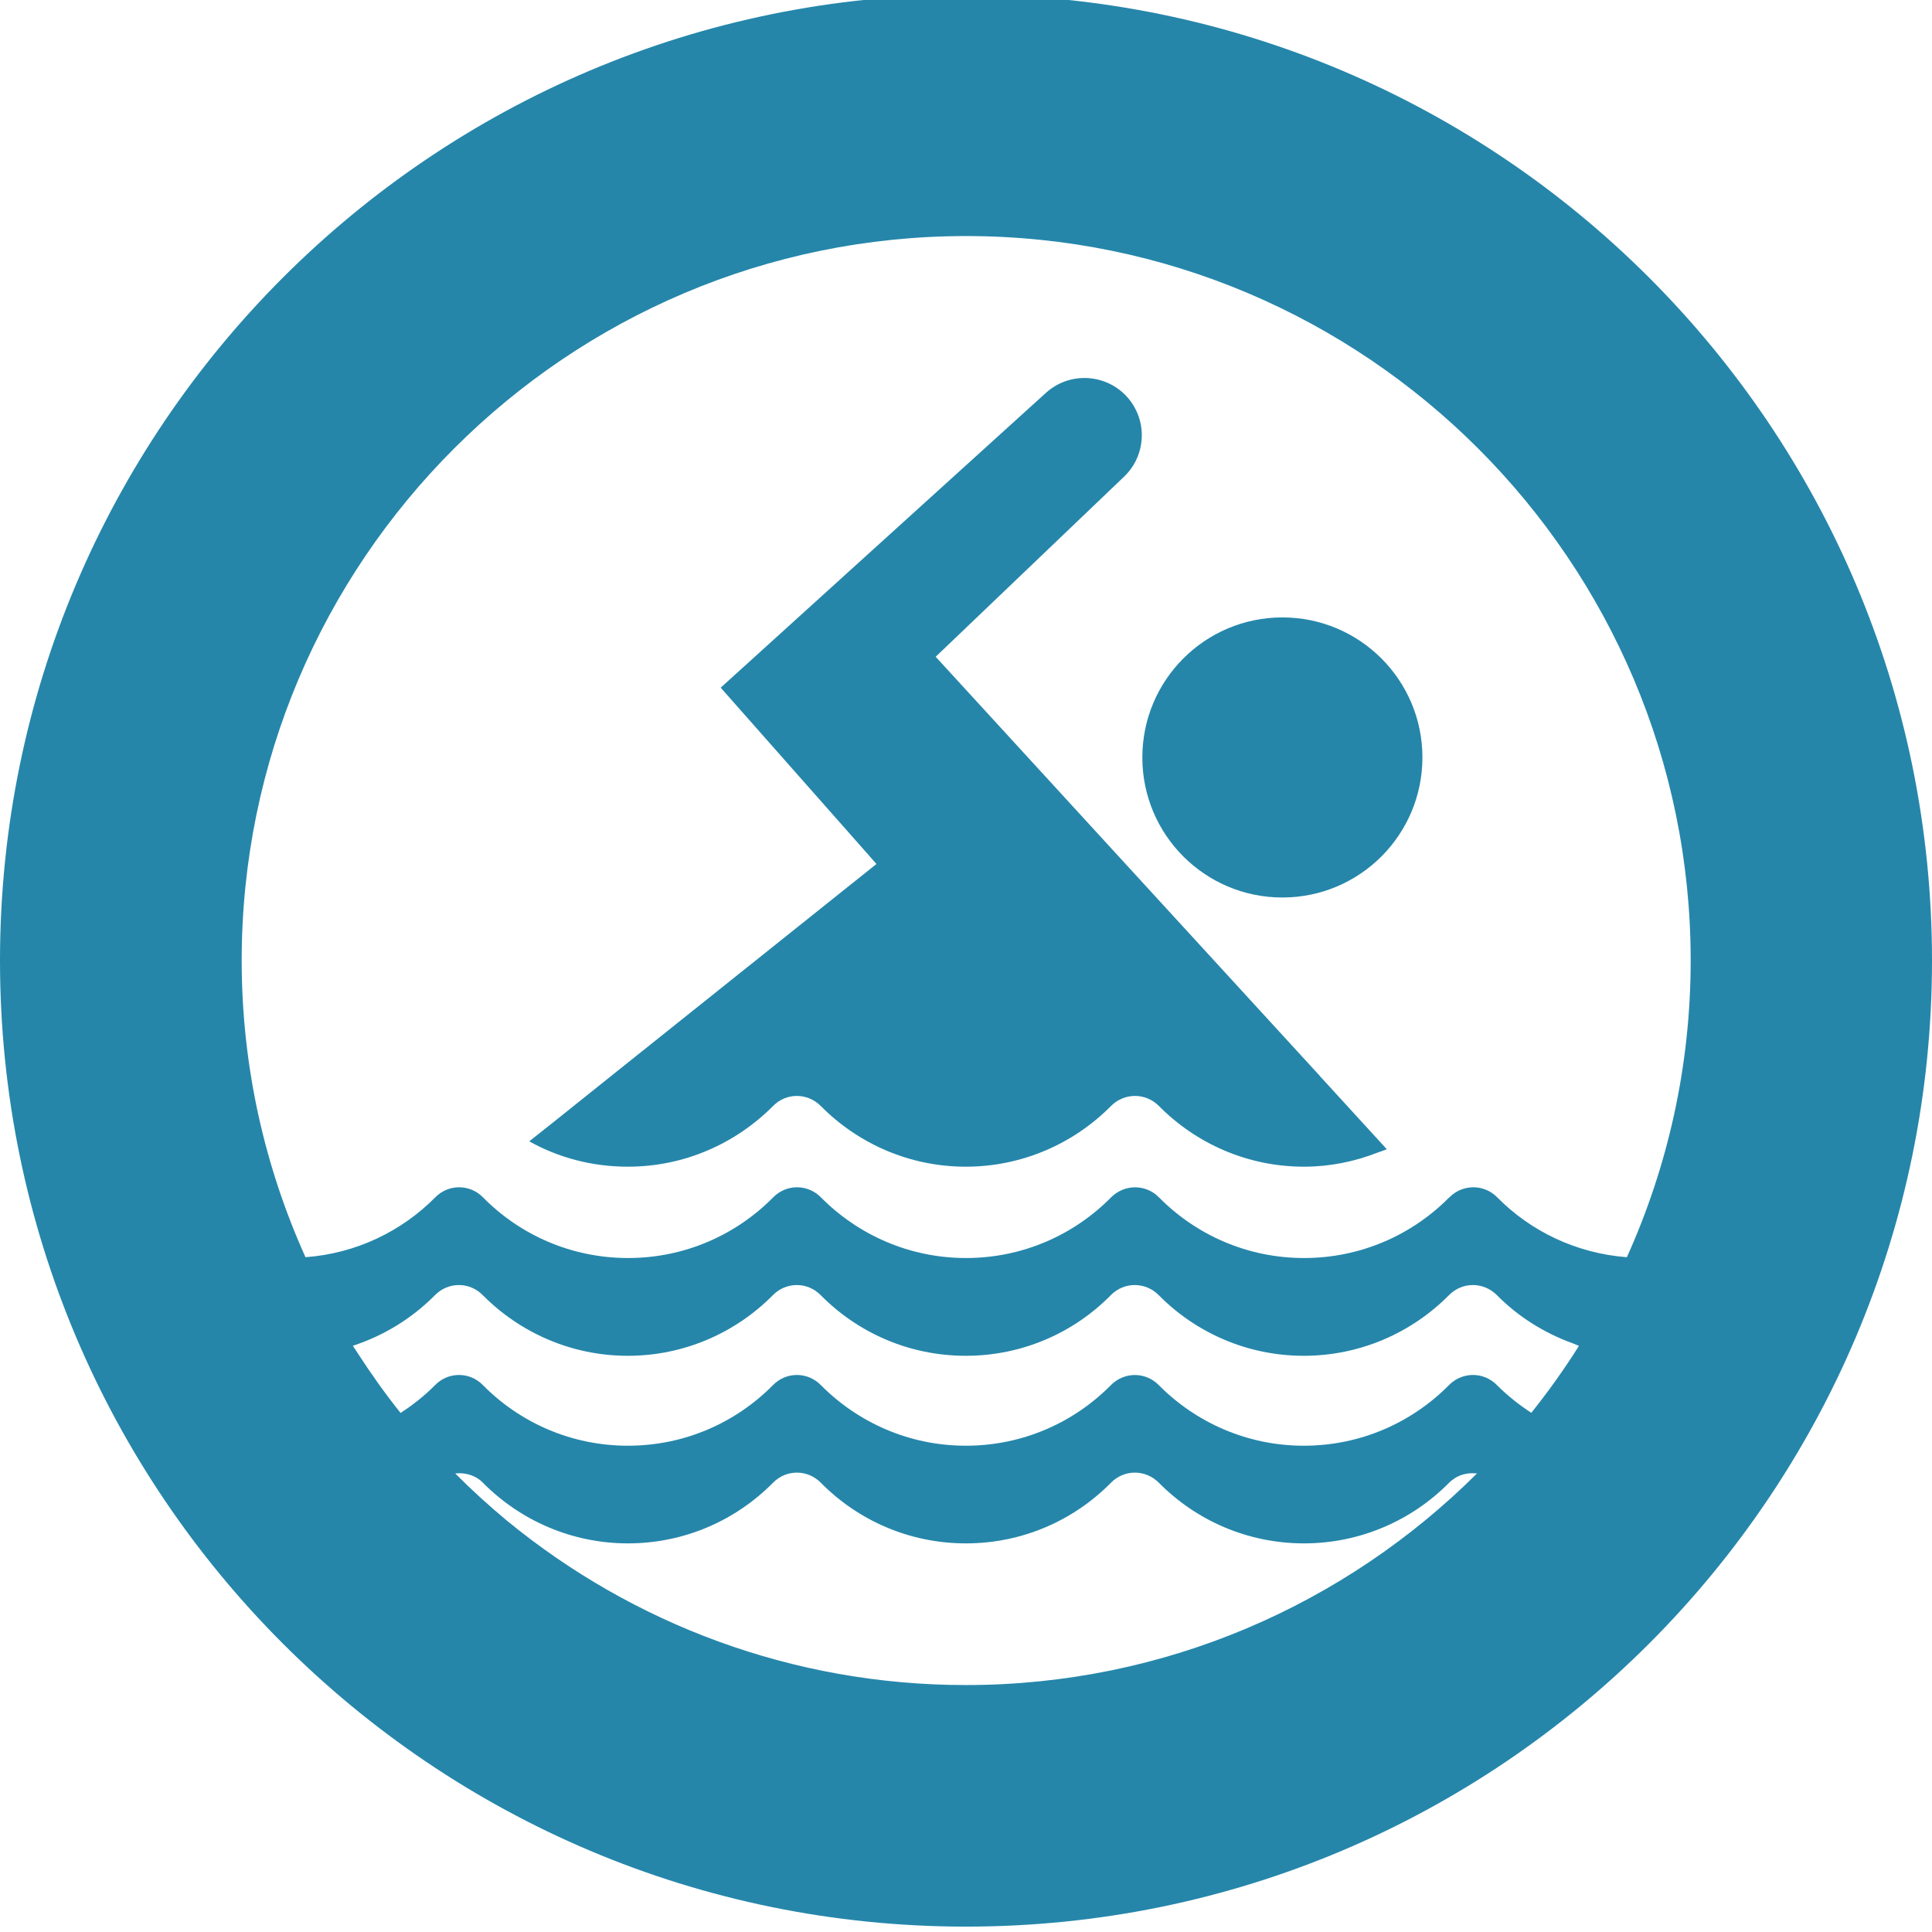 <?xml version="1.0" encoding="UTF-8"?>
<svg id="_レイヤー_1" xmlns="http://www.w3.org/2000/svg" version="1.1" viewBox="0 0 165 165">
  <!-- Generator: Adobe Illustrator 29.3.1, SVG Export Plug-In . SVG Version: 2.1.0 Build 151)  -->
  <defs>
    <style>
      .st0 {
        fill: #2586aa;
      }
    </style>
  </defs>
  <path class="st0" d="M82.5-.46C36.94-.46,0,36.48,0,82.04s36.94,82.5,82.5,82.5,82.5-36.94,82.5-82.5S128.06-.46,82.5-.46ZM30.14,114.93c2.68-.87,5.08-2.37,7.01-4.32,1.13-1.15,2.95-1.15,4.08,0,3.16,3.19,7.55,5.18,12.39,5.18s9.23-1.99,12.39-5.18c1.13-1.15,2.95-1.15,4.08,0,3.16,3.2,7.54,5.18,12.39,5.18s9.24-1.98,12.39-5.18c1.13-1.15,2.95-1.15,4.09,0,3.16,3.2,7.55,5.18,12.39,5.18s9.24-1.99,12.4-5.18c1.13-1.15,2.95-1.15,4.09,0,1.81,1.83,4.04,3.24,6.52,4.13.16.06.32.14.49.2-1.25,1.99-2.61,3.89-4.07,5.72-1.06-.69-2.05-1.48-2.94-2.37-1.13-1.15-2.95-1.15-4.09,0-3.16,3.2-7.55,5.18-12.4,5.18s-9.23-1.99-12.39-5.18c-1.13-1.15-2.95-1.14-4.08,0-3.16,3.2-7.54,5.18-12.39,5.18s-9.23-1.99-12.39-5.18c-1.13-1.15-2.95-1.15-4.08,0-3.16,3.2-7.54,5.18-12.39,5.18s-9.24-1.98-12.39-5.18c-1.13-1.15-2.95-1.15-4.08,0-.89.9-1.88,1.69-2.95,2.38-1.29-1.61-2.49-3.3-3.62-5.04-.14-.23-.3-.45-.45-.69h0ZM123.77,102.26c-3.16,3.2-7.55,5.18-12.4,5.18s-9.23-1.98-12.39-5.18c-1.13-1.15-2.95-1.14-4.09,0-3.16,3.2-7.54,5.18-12.39,5.18s-9.23-1.99-12.39-5.18c-1.13-1.15-2.95-1.15-4.08,0-3.16,3.2-7.54,5.18-12.39,5.18s-9.24-1.98-12.39-5.18c-1.13-1.15-2.95-1.15-4.08,0-2.87,2.9-6.76,4.79-11.08,5.11-3.49-7.74-5.45-16.31-5.45-25.34,0-34.12,27.76-61.87,61.87-61.87s61.88,27.76,61.88,61.87c0,9.03-1.96,17.6-5.45,25.34-4.32-.33-8.21-2.21-11.07-5.11-1.13-1.15-2.95-1.15-4.09,0h-.01ZM38.88,125.84c.62-.07,1.25.04,1.81.36.02,0,.03.02.05.03.18.11.35.24.5.4,3.16,3.19,7.55,5.18,12.39,5.18s9.23-1.98,12.39-5.18c1.13-1.15,2.95-1.15,4.08,0,3.16,3.2,7.54,5.18,12.39,5.18s9.24-1.98,12.39-5.18c1.13-1.15,2.95-1.15,4.09,0,3.16,3.2,7.55,5.18,12.39,5.18s9.24-1.98,12.4-5.18c.16-.16.33-.29.51-.4.01,0,.03-.02.04-.03.53-.31,1.13-.42,1.73-.37.03,0,.06,0,.09.02-11.2,11.15-26.63,18.06-43.64,18.06-14.85,0-28.48-5.26-39.16-14.01-1.54-1.28-3.03-2.63-4.46-4.07h0Z"/>
  <circle class="st0" cx="109.52" cy="64.69" r="11.96"/>
  <path class="st0" d="M112.74,91.91l-32.83-35.82,16.1-15.39c1.61-1.53,1.97-3.99.88-5.92-1.53-2.72-5.18-3.34-7.53-1.26l-27.81,25.21,12.69,14.36.61.7-22.29,17.81-5.31,4.25-2.01,1.59h.02l-.05.04c2.49,1.39,5.36,2.16,8.41,2.16,4.85,0,9.22-1.99,12.4-5.18,1.12-1.15,2.94-1.15,4.08,0,3.16,3.19,7.54,5.18,12.38,5.18s9.24-1.99,12.4-5.18c1.14-1.15,2.96-1.15,4.1,0,3.16,3.19,7.54,5.18,12.38,5.18,2.23,0,4.33-.44,6.28-1.2.25-.09.5-.17.75-.27h-.01s.04-.03.05-.03l-5.7-6.23h.01Z"/>
</svg>